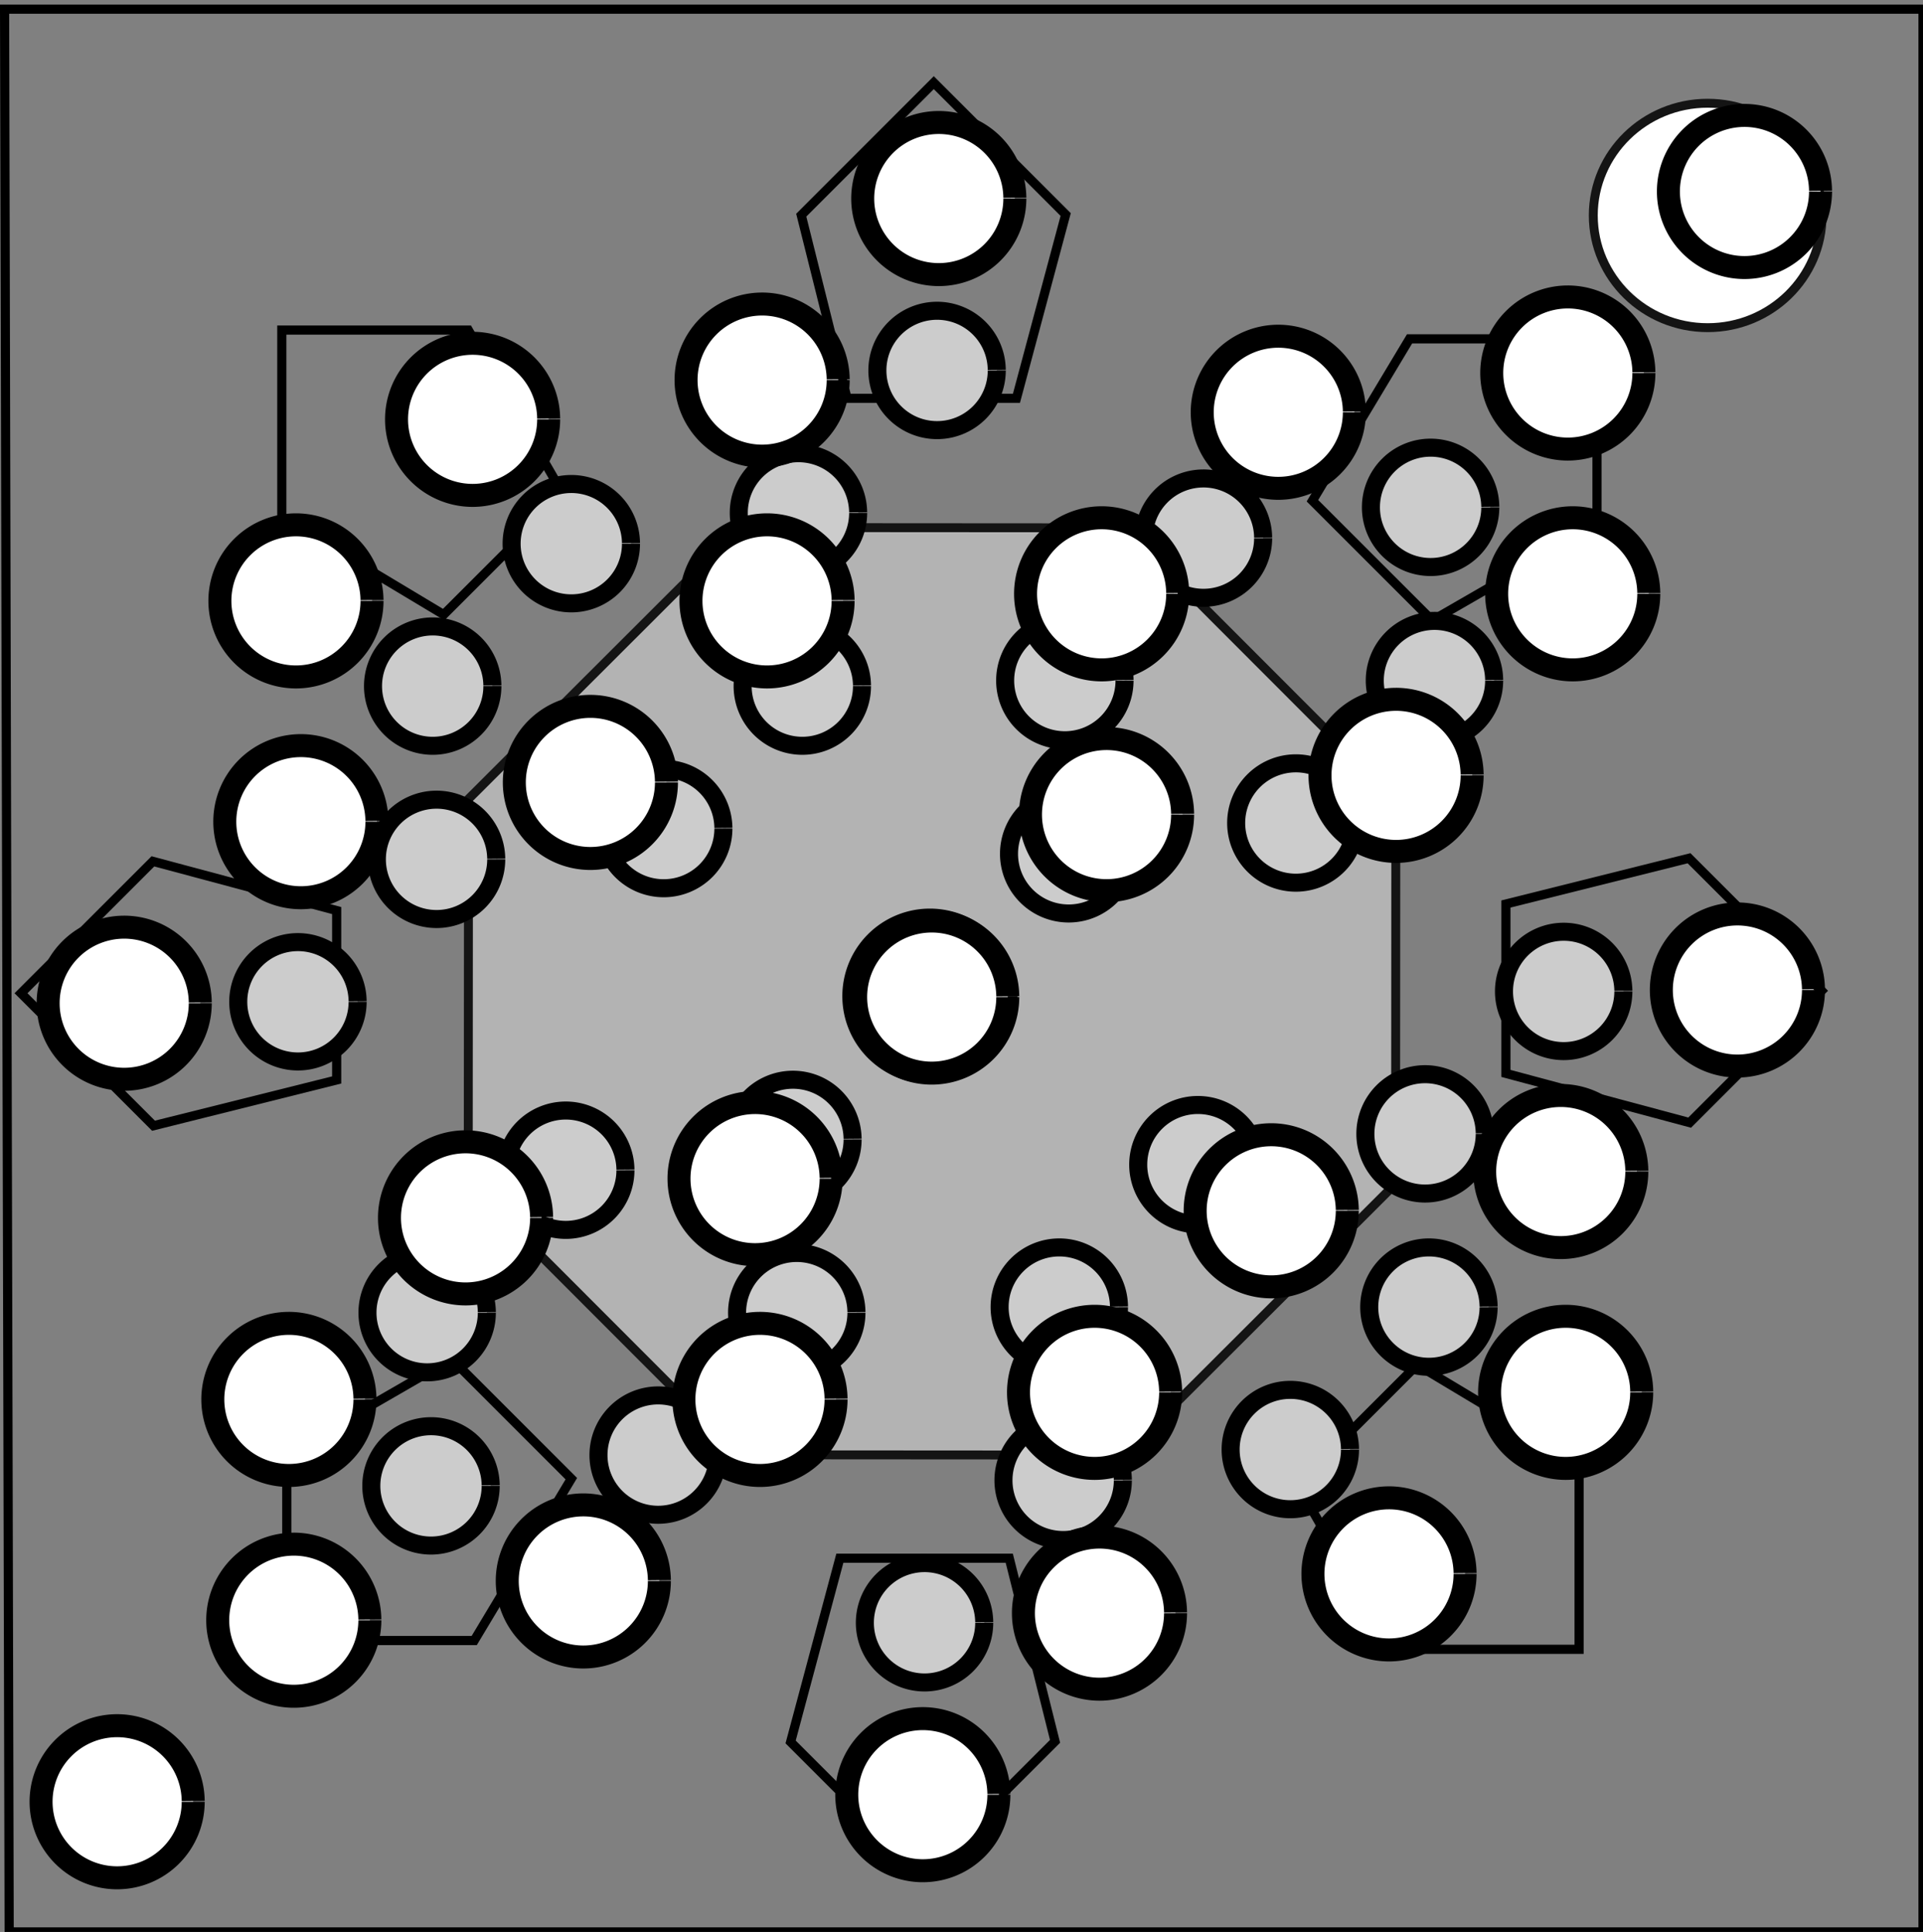 <svg xmlns="http://www.w3.org/2000/svg" width="210" height="211"><rect width="100%" height="100%" fill="#808080" stroke="none"/><path d="M156.5 84l-.028 43.067L126 157.5l-43.067-.028L52.5 127l.028-43.067L83 53.5l43.067.028z" transform="matrix(.974 0 0 .974 0 5.513)" fill="#b3b3b3" stroke="#141414"/><path d="M92.5 43.5H111l5.377-20.069-14.404-14.404L87.5 23.5zM48.453 67.126l13.081-13.082-10.388-17.993H30.775V56.52zM36.766 117.95v-18.5l-20.069-5.377-14.404 14.404 14.473 14.473zM110.216 170.184h-18.5l-5.377 20.069 14.404 14.404 14.473-14.473zM62.392 161.497L49.31 148.416l-17.993 10.388v20.371h20.468zM154.763 149.058l-13.081 13.082 10.388 17.993h20.371v-20.468zM164.45 98.734v18.5l20.069 5.377 14.404-14.404-14.473-14.473zM143.324 54.687l13.082 13.081 17.993-10.388V37.009H153.93z" fill="none" stroke="#000"/><g><g fill="#ccc" stroke="#000" stroke-width="1.627"><path d="M68.906 59.38a6.517 6.517 0 01-6.502 6.517 6.517 6.517 0 01-6.533-6.485 6.517 6.517 0 016.47-6.55 6.517 6.517 0 016.565 6.453M137.94 58.774a6.517 6.517 0 01-6.502 6.517 6.517 6.517 0 01-6.533-6.485 6.517 6.517 0 016.469-6.55 6.517 6.517 0 016.565 6.454M68.3 127.808a6.517 6.517 0 01-6.501 6.517 6.517 6.517 0 01-6.533-6.485 6.517 6.517 0 016.469-6.55 6.517 6.517 0 016.565 6.453M137.334 127.202a6.517 6.517 0 01-6.502 6.517 6.517 6.517 0 01-6.533-6.485 6.517 6.517 0 016.47-6.55 6.517 6.517 0 016.565 6.454" stroke-width="1.97"/><g><path d="M53.77 74.936a6.517 6.517 0 01-6.502 6.518 6.517 6.517 0 01-6.533-6.485 6.517 6.517 0 016.469-6.55 6.517 6.517 0 016.565 6.453M122.803 74.33a6.517 6.517 0 01-6.501 6.518 6.517 6.517 0 01-6.534-6.485 6.517 6.517 0 016.47-6.55 6.517 6.517 0 016.565 6.454M53.164 143.364a6.517 6.517 0 01-6.502 6.518 6.517 6.517 0 01-6.533-6.486 6.517 6.517 0 016.47-6.549 6.517 6.517 0 016.565 6.453M122.197 142.759a6.517 6.517 0 01-6.501 6.517 6.517 6.517 0 01-6.533-6.485 6.517 6.517 0 016.469-6.55 6.517 6.517 0 016.565 6.454" stroke-width="1.97"/></g><g><path d="M54.19 93.857a6.517 6.517 0 01-6.501 6.517 6.517 6.517 0 01-6.534-6.485 6.517 6.517 0 016.47-6.55 6.517 6.517 0 016.565 6.454M123.223 93.251a6.517 6.517 0 01-6.501 6.518 6.517 6.517 0 01-6.533-6.485 6.517 6.517 0 016.469-6.55 6.517 6.517 0 016.565 6.453M53.584 162.285a6.517 6.517 0 01-6.501 6.517 6.517 6.517 0 01-6.533-6.485 6.517 6.517 0 016.469-6.55 6.517 6.517 0 016.565 6.454M122.618 161.68a6.517 6.517 0 01-6.502 6.517 6.517 6.517 0 01-6.533-6.486 6.517 6.517 0 016.47-6.549 6.517 6.517 0 016.565 6.453" stroke-width="1.97"/></g><g><path d="M39.053 109.414a6.517 6.517 0 01-6.5 6.517 6.517 6.517 0 01-6.534-6.485 6.517 6.517 0 016.469-6.55 6.517 6.517 0 016.565 6.454M108.087 108.808a6.517 6.517 0 01-6.501 6.518 6.517 6.517 0 01-6.534-6.486 6.517 6.517 0 016.47-6.549 6.517 6.517 0 016.565 6.453M38.448 177.842a6.517 6.517 0 01-6.501 6.517 6.517 6.517 0 01-6.534-6.485 6.517 6.517 0 016.47-6.55 6.517 6.517 0 016.565 6.454M107.481 177.236a6.517 6.517 0 01-6.501 6.518 6.517 6.517 0 01-6.533-6.486 6.517 6.517 0 016.469-6.549 6.517 6.517 0 016.565 6.453" stroke-width="1.97"/></g><g><path d="M108.85 40.459a6.517 6.517 0 01-6.502 6.517 6.517 6.517 0 01-6.533-6.485 6.517 6.517 0 016.469-6.55 6.517 6.517 0 016.565 6.454M177.883 39.853a6.517 6.517 0 01-6.502 6.518 6.517 6.517 0 01-6.533-6.486 6.517 6.517 0 016.47-6.549 6.517 6.517 0 016.564 6.453M108.244 108.887a6.517 6.517 0 01-6.502 6.517 6.517 6.517 0 01-6.533-6.485 6.517 6.517 0 016.47-6.55 6.517 6.517 0 016.564 6.454M177.277 108.281a6.517 6.517 0 01-6.501 6.518 6.517 6.517 0 01-6.533-6.486 6.517 6.517 0 016.469-6.549 6.517 6.517 0 016.565 6.453" stroke-width="1.97"/><g><path d="M93.713 56.016a6.517 6.517 0 01-6.502 6.517 6.517 6.517 0 01-6.533-6.485 6.517 6.517 0 016.47-6.55 6.517 6.517 0 016.564 6.454M162.746 55.41a6.517 6.517 0 01-6.501 6.518 6.517 6.517 0 01-6.533-6.486 6.517 6.517 0 016.469-6.549 6.517 6.517 0 016.565 6.453M93.107 124.444a6.517 6.517 0 01-6.501 6.517 6.517 6.517 0 01-6.533-6.485 6.517 6.517 0 016.469-6.55 6.517 6.517 0 016.565 6.454M162.14 123.838a6.517 6.517 0 01-6.5 6.518 6.517 6.517 0 01-6.534-6.486 6.517 6.517 0 016.47-6.549 6.517 6.517 0 016.564 6.453" stroke-width="1.97"/></g><g><path d="M94.133 74.936a6.517 6.517 0 01-6.501 6.518 6.517 6.517 0 01-6.533-6.485 6.517 6.517 0 016.469-6.55 6.517 6.517 0 016.565 6.453M163.167 74.33a6.517 6.517 0 01-6.502 6.518 6.517 6.517 0 01-6.533-6.485 6.517 6.517 0 016.47-6.55 6.517 6.517 0 016.565 6.454M93.528 143.364a6.517 6.517 0 01-6.502 6.518 6.517 6.517 0 01-6.533-6.486 6.517 6.517 0 016.47-6.549 6.517 6.517 0 016.564 6.453M162.561 142.759a6.517 6.517 0 01-6.501 6.517 6.517 6.517 0 01-6.533-6.485 6.517 6.517 0 016.469-6.55 6.517 6.517 0 016.565 6.454" stroke-width="1.97"/></g><g><path d="M78.997 90.493a6.517 6.517 0 01-6.502 6.518 6.517 6.517 0 01-6.533-6.486 6.517 6.517 0 016.47-6.549 6.517 6.517 0 016.565 6.453M148.03 89.888a6.517 6.517 0 01-6.501 6.517 6.517 6.517 0 01-6.533-6.485 6.517 6.517 0 016.469-6.55 6.517 6.517 0 016.565 6.454M78.391 158.921a6.517 6.517 0 01-6.501 6.518 6.517 6.517 0 01-6.533-6.486 6.517 6.517 0 016.469-6.549 6.517 6.517 0 016.565 6.453M147.425 158.316a6.517 6.517 0 01-6.502 6.517 6.517 6.517 0 01-6.533-6.485 6.517 6.517 0 016.47-6.55 6.517 6.517 0 016.564 6.454" stroke-width="1.97"/></g></g></g></g><g><path d="M.5 1H210v210H1.001z" fill="none" stroke="#000" stroke-width="1.001"/><ellipse cx="186.484" cy="23.531" rx="12.491" ry="12.256" fill="#fff" stroke="#141414" stroke-width=".974"/><g fill="#fff" stroke="#000" stroke-width="1.627"><path d="M59.917 45.8a8.307 8.307 0 01-8.286 8.306 8.307 8.307 0 01-8.327-8.266 8.307 8.307 0 018.246-8.347 8.307 8.307 0 018.367 8.225M147.902 45.028a8.307 8.307 0 01-8.286 8.306 8.307 8.307 0 01-8.327-8.265 8.307 8.307 0 018.245-8.348 8.307 8.307 0 018.368 8.225M59.146 133.012a8.307 8.307 0 01-8.286 8.307 8.307 8.307 0 01-8.327-8.266 8.307 8.307 0 018.245-8.347 8.307 8.307 0 018.367 8.225M147.13 132.24a8.307 8.307 0 01-8.286 8.307 8.307 8.307 0 01-8.327-8.266 8.307 8.307 0 018.245-8.347 8.307 8.307 0 018.368 8.225" stroke-width="2.511"/><g><path d="M40.626 65.627a8.307 8.307 0 01-8.286 8.307 8.307 8.307 0 01-8.327-8.266 8.307 8.307 0 018.245-8.347 8.307 8.307 0 018.367 8.224M128.61 64.855a8.307 8.307 0 01-8.286 8.307 8.307 8.307 0 01-8.327-8.266 8.307 8.307 0 018.246-8.347 8.307 8.307 0 018.367 8.225M39.854 152.84a8.307 8.307 0 01-8.286 8.307 8.307 8.307 0 01-8.327-8.266 8.307 8.307 0 018.245-8.347 8.307 8.307 0 018.368 8.224M127.839 152.068a8.307 8.307 0 01-8.286 8.307 8.307 8.307 0 01-8.327-8.266 8.307 8.307 0 018.245-8.347 8.307 8.307 0 018.367 8.224" stroke-width="2.511"/></g><g><path d="M41.162 89.742a8.307 8.307 0 01-8.286 8.306 8.307 8.307 0 01-8.327-8.265 8.307 8.307 0 018.245-8.348 8.307 8.307 0 018.367 8.225M129.146 88.97a8.307 8.307 0 01-8.286 8.306 8.307 8.307 0 01-8.327-8.265 8.307 8.307 0 018.245-8.347 8.307 8.307 0 018.368 8.224M40.39 176.955a8.307 8.307 0 01-8.286 8.306 8.307 8.307 0 01-8.327-8.265 8.307 8.307 0 018.245-8.348 8.307 8.307 0 018.367 8.225M128.375 176.183a8.307 8.307 0 01-8.287 8.306 8.307 8.307 0 01-8.326-8.265 8.307 8.307 0 018.245-8.348 8.307 8.307 0 018.367 8.225" stroke-width="2.511"/></g><g><path d="M21.87 109.57a8.307 8.307 0 01-8.286 8.306 8.307 8.307 0 01-8.327-8.266 8.307 8.307 0 018.245-8.347 8.307 8.307 0 018.368 8.225M109.855 108.798a8.307 8.307 0 01-8.287 8.306 8.307 8.307 0 01-8.326-8.266 8.307 8.307 0 018.245-8.347 8.307 8.307 0 018.367 8.225M21.098 196.782a8.307 8.307 0 01-8.286 8.307 8.307 8.307 0 01-8.327-8.266 8.307 8.307 0 018.245-8.347 8.307 8.307 0 018.368 8.224M109.083 196.01a8.307 8.307 0 01-8.286 8.307 8.307 8.307 0 01-8.327-8.266 8.307 8.307 0 018.245-8.347 8.307 8.307 0 018.367 8.225" stroke-width="2.511"/></g><g><path d="M110.826 21.685a8.307 8.307 0 01-8.286 8.306 8.307 8.307 0 01-8.327-8.265 8.307 8.307 0 018.245-8.347 8.307 8.307 0 018.368 8.224M198.81 20.913a8.307 8.307 0 01-8.285 8.307 8.307 8.307 0 01-8.327-8.266 8.307 8.307 0 018.245-8.347 8.307 8.307 0 018.367 8.224M110.054 108.898a8.307 8.307 0 01-8.286 8.306 8.307 8.307 0 01-8.327-8.265 8.307 8.307 0 018.245-8.348 8.307 8.307 0 018.368 8.225M198.04 108.126a8.307 8.307 0 01-8.287 8.306 8.307 8.307 0 01-8.327-8.265 8.307 8.307 0 018.245-8.347 8.307 8.307 0 018.368 8.224" stroke-width="2.511"/><g><path d="M91.534 41.512a8.307 8.307 0 01-8.286 8.307 8.307 8.307 0 01-8.327-8.266 8.307 8.307 0 018.246-8.347 8.307 8.307 0 018.367 8.225M179.52 40.74a8.307 8.307 0 01-8.287 8.307 8.307 8.307 0 01-8.327-8.265 8.307 8.307 0 018.245-8.348 8.307 8.307 0 018.368 8.225M90.763 128.725a8.307 8.307 0 01-8.286 8.307 8.307 8.307 0 01-8.327-8.266 8.307 8.307 0 018.245-8.347 8.307 8.307 0 018.367 8.225M178.747 127.954a8.307 8.307 0 01-8.286 8.306 8.307 8.307 0 01-8.327-8.266 8.307 8.307 0 018.245-8.347 8.307 8.307 0 018.368 8.225" stroke-width="2.511"/></g><g><path d="M92.07 65.627a8.307 8.307 0 01-8.286 8.307 8.307 8.307 0 01-8.327-8.266 8.307 8.307 0 018.245-8.347 8.307 8.307 0 018.368 8.224M180.055 64.855a8.307 8.307 0 01-8.286 8.307 8.307 8.307 0 01-8.327-8.266 8.307 8.307 0 018.245-8.347 8.307 8.307 0 018.368 8.225M91.299 152.84a8.307 8.307 0 01-8.287 8.307 8.307 8.307 0 01-8.326-8.266 8.307 8.307 0 018.245-8.347 8.307 8.307 0 018.367 8.224M179.283 152.068a8.307 8.307 0 01-8.286 8.307 8.307 8.307 0 01-8.327-8.266 8.307 8.307 0 018.245-8.347 8.307 8.307 0 018.368 8.224" stroke-width="2.511"/></g><g><path d="M72.779 85.455a8.307 8.307 0 01-8.286 8.306 8.307 8.307 0 01-8.327-8.265 8.307 8.307 0 018.245-8.348 8.307 8.307 0 018.367 8.225M160.763 84.683a8.307 8.307 0 01-8.286 8.306 8.307 8.307 0 01-8.327-8.265 8.307 8.307 0 018.245-8.347 8.307 8.307 0 018.368 8.224M72.007 172.668a8.307 8.307 0 01-8.286 8.306 8.307 8.307 0 01-8.327-8.266 8.307 8.307 0 018.245-8.347 8.307 8.307 0 018.367 8.225M159.992 171.896a8.307 8.307 0 01-8.287 8.306 8.307 8.307 0 01-8.327-8.265 8.307 8.307 0 018.246-8.348 8.307 8.307 0 018.367 8.225" stroke-width="2.511"/></g></g></g></g></svg>